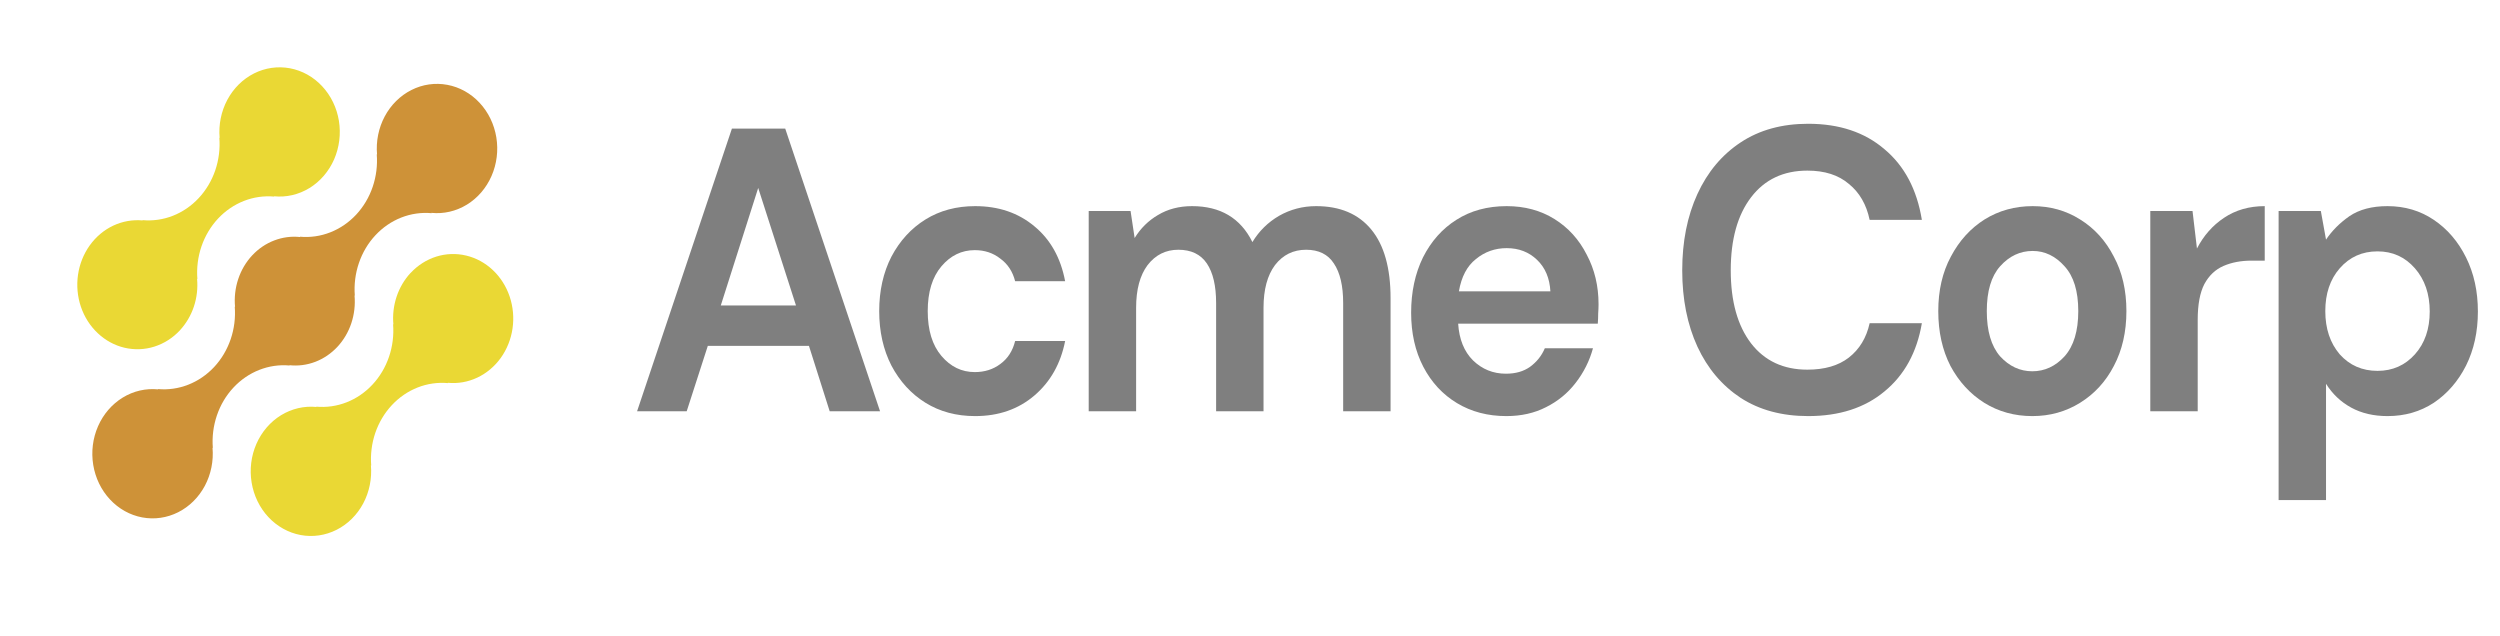 <svg width="110" height="28" viewBox="0 0 110 28" fill="none" xmlns="http://www.w3.org/2000/svg">
<g style="mix-blend-mode:luminosity">
<path d="M18.062 12.012C17.789 12.307 17.58 12.663 17.45 13.055C17.32 13.446 17.271 13.864 17.309 14.277L17.296 14.263C17.334 14.75 17.273 15.241 17.116 15.7C16.96 16.159 16.712 16.576 16.39 16.921C16.068 17.267 15.68 17.533 15.252 17.701C14.824 17.869 14.367 17.934 13.914 17.893L13.927 17.907C13.384 17.853 12.839 17.98 12.365 18.27C11.892 18.561 11.514 19.001 11.282 19.53C11.05 20.06 10.977 20.653 11.071 21.23C11.165 21.806 11.422 22.337 11.808 22.751C12.194 23.164 12.689 23.44 13.226 23.541C13.763 23.641 14.316 23.561 14.809 23.312C15.303 23.063 15.712 22.657 15.983 22.149C16.253 21.64 16.37 21.055 16.32 20.473L16.333 20.487C16.295 20 16.356 19.509 16.512 19.05C16.669 18.591 16.917 18.174 17.239 17.829C17.561 17.483 17.949 17.217 18.377 17.049C18.805 16.881 19.262 16.816 19.715 16.857L19.702 16.843C20.145 16.886 20.591 16.808 20.999 16.616C21.407 16.424 21.763 16.125 22.035 15.747C22.306 15.368 22.484 14.922 22.552 14.45C22.62 13.977 22.576 13.495 22.424 13.045C22.272 12.596 22.017 12.196 21.682 11.881C21.347 11.566 20.944 11.347 20.509 11.244C20.074 11.141 19.622 11.157 19.195 11.291C18.767 11.426 18.379 11.674 18.065 12.012H18.062Z" fill="#EAD834"/>
<path d="M12.747 16.083L12.733 16.069C13.119 16.11 13.508 16.06 13.874 15.92C14.239 15.78 14.57 15.555 14.845 15.261C15.119 14.967 15.329 14.611 15.459 14.22C15.589 13.828 15.637 13.41 15.599 12.996L15.612 13.01C15.574 12.523 15.635 12.032 15.792 11.573C15.948 11.114 16.196 10.697 16.518 10.352C16.84 10.006 17.228 9.74 17.656 9.572C18.084 9.404 18.541 9.339 18.994 9.38L18.981 9.366C19.524 9.421 20.069 9.294 20.543 9.004C21.016 8.714 21.395 8.274 21.627 7.744C21.859 7.215 21.933 6.621 21.839 6.045C21.745 5.468 21.488 4.937 21.102 4.523C20.717 4.109 20.222 3.833 19.684 3.733C19.147 3.632 18.594 3.711 18.101 3.961C17.607 4.21 17.198 4.616 16.927 5.124C16.657 5.632 16.539 6.218 16.59 6.8L16.577 6.786C16.616 7.273 16.554 7.763 16.398 8.222C16.242 8.681 15.994 9.098 15.672 9.444C15.35 9.789 14.961 10.055 14.533 10.223C14.106 10.391 13.649 10.457 13.195 10.415L13.208 10.43C12.822 10.388 12.433 10.439 12.068 10.579C11.702 10.718 11.371 10.943 11.096 11.237C10.822 11.531 10.612 11.887 10.482 12.279C10.351 12.671 10.304 13.089 10.342 13.503L10.329 13.489C10.368 13.976 10.306 14.466 10.15 14.925C9.993 15.384 9.746 15.801 9.424 16.147C9.102 16.492 8.713 16.758 8.285 16.926C7.858 17.094 7.401 17.16 6.947 17.119L6.96 17.133C6.417 17.078 5.872 17.204 5.399 17.494C4.925 17.785 4.546 18.225 4.314 18.754C4.082 19.284 4.008 19.877 4.102 20.454C4.196 21.03 4.453 21.562 4.839 21.975C5.224 22.389 5.719 22.665 6.257 22.766C6.794 22.867 7.347 22.787 7.84 22.538C8.334 22.289 8.743 21.883 9.014 21.375C9.284 20.866 9.402 20.281 9.351 19.698L9.365 19.712C9.326 19.225 9.388 18.735 9.544 18.276C9.7 17.817 9.948 17.4 10.27 17.055C10.592 16.709 10.981 16.443 11.409 16.275C11.836 16.107 12.293 16.041 12.747 16.083Z" fill="#CE9238"/>
<path d="M7.918 14.531C8.191 14.236 8.4 13.88 8.531 13.489C8.661 13.097 8.709 12.68 8.671 12.266L8.685 12.28C8.646 11.793 8.708 11.302 8.864 10.843C9.021 10.384 9.269 9.967 9.591 9.621C9.913 9.276 10.302 9.01 10.73 8.842C11.158 8.674 11.614 8.609 12.068 8.65L12.055 8.636C12.597 8.691 13.143 8.564 13.616 8.274C14.089 7.984 14.467 7.544 14.7 7.015C14.931 6.485 15.005 5.892 14.912 5.316C14.818 4.74 14.561 4.208 14.175 3.795C13.79 3.381 13.295 3.105 12.758 3.004C12.221 2.904 11.668 2.983 11.175 3.232C10.681 3.481 10.272 3.887 10.001 4.395C9.731 4.903 9.613 5.488 9.664 6.07L9.651 6.057C9.689 6.544 9.628 7.034 9.472 7.493C9.315 7.952 9.067 8.369 8.745 8.714C8.423 9.06 8.035 9.326 7.607 9.494C7.179 9.662 6.723 9.727 6.269 9.686L6.282 9.7C5.838 9.658 5.392 9.736 4.984 9.927C4.577 10.119 4.22 10.418 3.949 10.797C3.678 11.176 3.5 11.622 3.432 12.094C3.364 12.566 3.408 13.049 3.56 13.498C3.712 13.947 3.968 14.348 4.303 14.662C4.637 14.977 5.041 15.197 5.476 15.3C5.91 15.402 6.362 15.386 6.789 15.252C7.217 15.117 7.605 14.869 7.92 14.531H7.918Z" fill="#EAD834"/>
<g opacity="0.5">
<path d="M28.032 18.095L32.204 5.659H34.55L38.722 18.095H36.506L35.593 15.217H31.144L30.215 18.095H28.032ZM31.715 13.44H35.023L33.361 8.27L31.715 13.44Z" fill="black"/>
<path d="M42.906 18.308C42.081 18.308 41.353 18.113 40.722 17.722C40.092 17.331 39.593 16.786 39.223 16.087C38.865 15.389 38.685 14.589 38.685 13.689C38.685 12.789 38.865 11.989 39.223 11.291C39.593 10.592 40.092 10.047 40.722 9.656C41.353 9.265 42.081 9.07 42.906 9.07C43.938 9.07 44.808 9.366 45.514 9.958C46.22 10.539 46.671 11.344 46.866 12.374H44.666C44.558 11.948 44.34 11.616 44.014 11.379C43.699 11.131 43.325 11.006 42.89 11.006C42.314 11.006 41.825 11.243 41.423 11.717C41.021 12.191 40.82 12.848 40.82 13.689C40.82 14.53 41.021 15.187 41.423 15.661C41.825 16.135 42.314 16.372 42.89 16.372C43.325 16.372 43.699 16.253 44.014 16.016C44.34 15.779 44.558 15.442 44.666 15.004H46.866C46.671 15.998 46.22 16.798 45.514 17.402C44.808 18.006 43.938 18.308 42.906 18.308Z" fill="black"/>
<path d="M47.903 18.095V9.283H49.745L49.924 10.473C50.185 10.047 50.527 9.709 50.95 9.461C51.385 9.2 51.885 9.07 52.45 9.07C53.699 9.07 54.585 9.597 55.106 10.651C55.4 10.165 55.791 9.781 56.279 9.496C56.779 9.212 57.322 9.07 57.909 9.07C58.963 9.07 59.772 9.413 60.337 10.1C60.902 10.787 61.185 11.794 61.185 13.12V18.095H59.099V13.334C59.099 12.576 58.963 11.995 58.691 11.593C58.431 11.19 58.023 10.989 57.469 10.989C56.904 10.989 56.448 11.214 56.1 11.664C55.764 12.114 55.595 12.741 55.595 13.547V18.095H53.509V13.334C53.509 12.576 53.373 11.995 53.102 11.593C52.83 11.19 52.412 10.989 51.847 10.989C51.293 10.989 50.842 11.214 50.494 11.664C50.157 12.114 49.989 12.741 49.989 13.547V18.095H47.903Z" fill="black"/>
<path d="M66.278 18.308C65.463 18.308 64.741 18.118 64.111 17.739C63.48 17.36 62.986 16.828 62.627 16.141C62.269 15.454 62.09 14.66 62.09 13.76C62.09 12.848 62.264 12.037 62.611 11.326C62.97 10.616 63.459 10.065 64.078 9.674C64.708 9.271 65.447 9.07 66.294 9.07C67.087 9.07 67.788 9.259 68.397 9.638C69.005 10.017 69.478 10.539 69.814 11.202C70.162 11.853 70.336 12.582 70.336 13.387C70.336 13.517 70.33 13.653 70.32 13.796C70.32 13.938 70.314 14.086 70.303 14.24H64.159C64.203 14.927 64.42 15.466 64.811 15.856C65.213 16.247 65.697 16.443 66.262 16.443C66.685 16.443 67.038 16.342 67.321 16.141C67.614 15.927 67.832 15.655 67.973 15.323H70.091C69.939 15.88 69.684 16.389 69.325 16.851C68.978 17.301 68.543 17.657 68.022 17.917C67.511 18.178 66.93 18.308 66.278 18.308ZM66.294 10.918C65.784 10.918 65.333 11.077 64.942 11.397C64.55 11.705 64.301 12.179 64.192 12.818H68.217C68.185 12.238 67.989 11.776 67.63 11.433C67.272 11.089 66.827 10.918 66.294 10.918Z" fill="black"/>
<path d="M79.559 18.308C78.407 18.308 77.418 18.041 76.593 17.509C75.767 16.964 75.131 16.212 74.686 15.252C74.241 14.281 74.018 13.162 74.018 11.895C74.018 10.627 74.241 9.508 74.686 8.537C75.131 7.566 75.767 6.808 76.593 6.263C77.418 5.718 78.407 5.446 79.559 5.446C80.928 5.446 82.047 5.819 82.916 6.565C83.796 7.299 84.344 8.336 84.562 9.674H82.264C82.123 8.999 81.819 8.472 81.351 8.093C80.895 7.702 80.287 7.507 79.526 7.507C78.472 7.507 77.647 7.897 77.049 8.679C76.451 9.461 76.153 10.533 76.153 11.895C76.153 13.257 76.451 14.329 77.049 15.11C77.647 15.88 78.472 16.265 79.526 16.265C80.287 16.265 80.895 16.087 81.351 15.732C81.819 15.365 82.123 14.861 82.264 14.222H84.562C84.344 15.501 83.796 16.502 82.916 17.224C82.047 17.947 80.928 18.308 79.559 18.308Z" fill="black"/>
<path d="M89.423 18.308C88.641 18.308 87.935 18.113 87.305 17.722C86.685 17.331 86.191 16.792 85.822 16.105C85.463 15.406 85.284 14.601 85.284 13.689C85.284 12.777 85.469 11.977 85.838 11.291C86.207 10.592 86.702 10.047 87.321 9.656C87.951 9.265 88.657 9.07 89.439 9.07C90.211 9.07 90.906 9.265 91.525 9.656C92.156 10.047 92.65 10.592 93.008 11.291C93.378 11.977 93.562 12.777 93.562 13.689C93.562 14.601 93.378 15.406 93.008 16.105C92.65 16.792 92.156 17.331 91.525 17.722C90.895 18.113 90.195 18.308 89.423 18.308ZM89.423 16.336C89.966 16.336 90.439 16.117 90.841 15.679C91.243 15.229 91.444 14.565 91.444 13.689C91.444 12.812 91.243 12.155 90.841 11.717C90.439 11.267 89.972 11.042 89.439 11.042C88.885 11.042 88.407 11.267 88.005 11.717C87.614 12.155 87.419 12.812 87.419 13.689C87.419 14.565 87.614 15.229 88.005 15.679C88.407 16.117 88.88 16.336 89.423 16.336Z" fill="black"/>
<path d="M94.613 18.095V9.283H96.471L96.666 10.935C96.96 10.367 97.356 9.917 97.856 9.585C98.366 9.242 98.964 9.07 99.648 9.07V11.468H99.062C98.606 11.468 98.198 11.545 97.84 11.699C97.481 11.853 97.198 12.12 96.992 12.499C96.796 12.878 96.699 13.405 96.699 14.08V18.095H94.613Z" fill="black"/>
<path d="M100.259 22.003V9.283H102.117L102.345 10.544C102.606 10.154 102.948 9.81 103.372 9.514C103.807 9.218 104.366 9.07 105.051 9.07C105.811 9.07 106.49 9.271 107.088 9.674C107.685 10.077 108.158 10.627 108.505 11.326C108.853 12.025 109.027 12.818 109.027 13.707C109.027 14.595 108.853 15.389 108.505 16.087C108.158 16.774 107.685 17.319 107.088 17.722C106.49 18.113 105.811 18.308 105.051 18.308C104.442 18.308 103.91 18.184 103.453 17.935C102.997 17.686 102.628 17.337 102.345 16.887V22.003H100.259ZM104.611 16.318C105.273 16.318 105.822 16.075 106.257 15.59C106.691 15.104 106.908 14.476 106.908 13.707C106.908 12.937 106.691 12.303 106.257 11.806C105.822 11.308 105.273 11.06 104.611 11.06C103.937 11.06 103.383 11.308 102.948 11.806C102.525 12.291 102.313 12.919 102.313 13.689C102.313 14.459 102.525 15.092 102.948 15.59C103.383 16.075 103.937 16.318 104.611 16.318Z" fill="black"/>
</g>
</g>
</svg>
